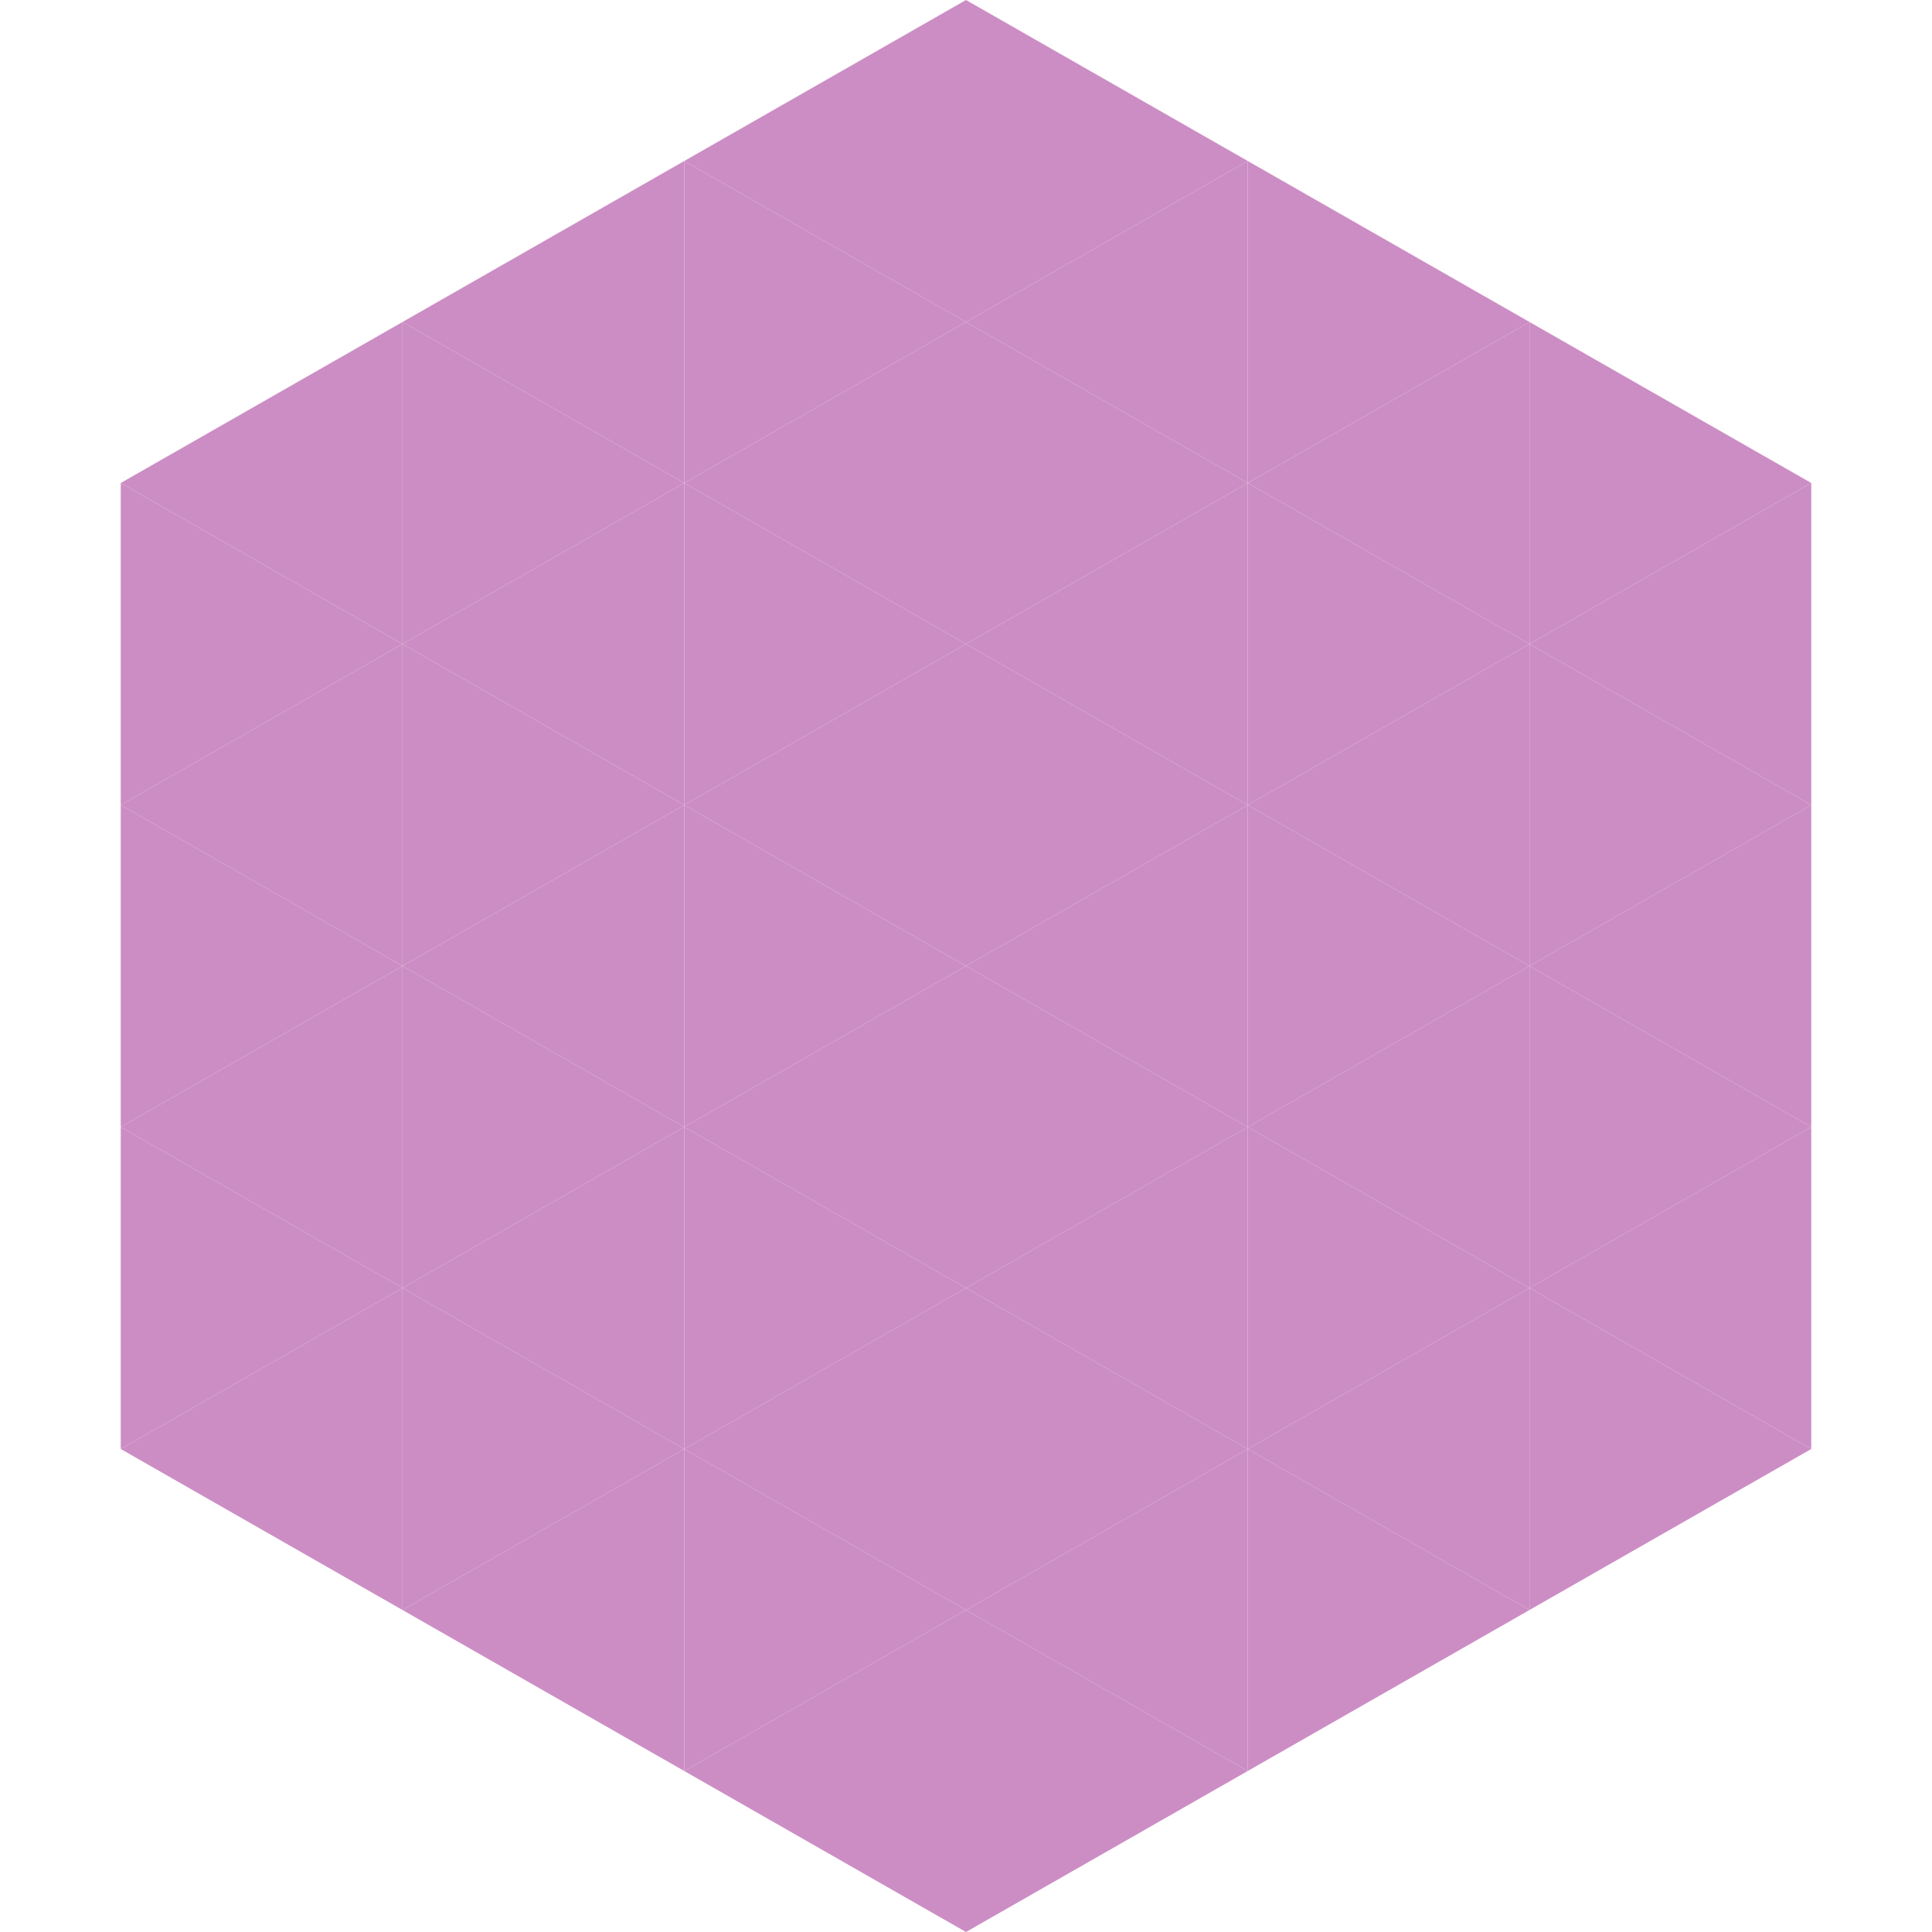 <?xml version="1.0"?>
<!-- Generated by SVGo -->
<svg width="240" height="240"
     xmlns="http://www.w3.org/2000/svg"
     xmlns:xlink="http://www.w3.org/1999/xlink">
<polygon points="50,40 15,60 50,80" style="fill:rgb(204,141,196)" />
<polygon points="190,40 225,60 190,80" style="fill:rgb(204,141,196)" />
<polygon points="15,60 50,80 15,100" style="fill:rgb(204,141,196)" />
<polygon points="225,60 190,80 225,100" style="fill:rgb(204,141,196)" />
<polygon points="50,80 15,100 50,120" style="fill:rgb(204,141,196)" />
<polygon points="190,80 225,100 190,120" style="fill:rgb(204,141,196)" />
<polygon points="15,100 50,120 15,140" style="fill:rgb(204,141,196)" />
<polygon points="225,100 190,120 225,140" style="fill:rgb(204,141,196)" />
<polygon points="50,120 15,140 50,160" style="fill:rgb(204,141,196)" />
<polygon points="190,120 225,140 190,160" style="fill:rgb(204,141,196)" />
<polygon points="15,140 50,160 15,180" style="fill:rgb(204,141,196)" />
<polygon points="225,140 190,160 225,180" style="fill:rgb(204,141,196)" />
<polygon points="50,160 15,180 50,200" style="fill:rgb(204,141,196)" />
<polygon points="190,160 225,180 190,200" style="fill:rgb(204,141,196)" />
<polygon points="15,180 50,200 15,220" style="fill:rgb(255,255,255); fill-opacity:0" />
<polygon points="225,180 190,200 225,220" style="fill:rgb(255,255,255); fill-opacity:0" />
<polygon points="50,0 85,20 50,40" style="fill:rgb(255,255,255); fill-opacity:0" />
<polygon points="190,0 155,20 190,40" style="fill:rgb(255,255,255); fill-opacity:0" />
<polygon points="85,20 50,40 85,60" style="fill:rgb(204,141,196)" />
<polygon points="155,20 190,40 155,60" style="fill:rgb(204,141,196)" />
<polygon points="50,40 85,60 50,80" style="fill:rgb(204,141,196)" />
<polygon points="190,40 155,60 190,80" style="fill:rgb(204,141,196)" />
<polygon points="85,60 50,80 85,100" style="fill:rgb(204,141,196)" />
<polygon points="155,60 190,80 155,100" style="fill:rgb(204,141,196)" />
<polygon points="50,80 85,100 50,120" style="fill:rgb(204,141,196)" />
<polygon points="190,80 155,100 190,120" style="fill:rgb(204,141,196)" />
<polygon points="85,100 50,120 85,140" style="fill:rgb(204,141,196)" />
<polygon points="155,100 190,120 155,140" style="fill:rgb(204,141,196)" />
<polygon points="50,120 85,140 50,160" style="fill:rgb(204,141,196)" />
<polygon points="190,120 155,140 190,160" style="fill:rgb(204,141,196)" />
<polygon points="85,140 50,160 85,180" style="fill:rgb(204,141,196)" />
<polygon points="155,140 190,160 155,180" style="fill:rgb(204,141,196)" />
<polygon points="50,160 85,180 50,200" style="fill:rgb(204,141,196)" />
<polygon points="190,160 155,180 190,200" style="fill:rgb(204,141,196)" />
<polygon points="85,180 50,200 85,220" style="fill:rgb(204,141,196)" />
<polygon points="155,180 190,200 155,220" style="fill:rgb(204,141,196)" />
<polygon points="120,0 85,20 120,40" style="fill:rgb(204,141,196)" />
<polygon points="120,0 155,20 120,40" style="fill:rgb(204,141,196)" />
<polygon points="85,20 120,40 85,60" style="fill:rgb(204,141,196)" />
<polygon points="155,20 120,40 155,60" style="fill:rgb(204,141,196)" />
<polygon points="120,40 85,60 120,80" style="fill:rgb(204,141,196)" />
<polygon points="120,40 155,60 120,80" style="fill:rgb(204,141,196)" />
<polygon points="85,60 120,80 85,100" style="fill:rgb(204,141,196)" />
<polygon points="155,60 120,80 155,100" style="fill:rgb(204,141,196)" />
<polygon points="120,80 85,100 120,120" style="fill:rgb(204,141,196)" />
<polygon points="120,80 155,100 120,120" style="fill:rgb(204,141,196)" />
<polygon points="85,100 120,120 85,140" style="fill:rgb(204,141,196)" />
<polygon points="155,100 120,120 155,140" style="fill:rgb(204,141,196)" />
<polygon points="120,120 85,140 120,160" style="fill:rgb(204,141,196)" />
<polygon points="120,120 155,140 120,160" style="fill:rgb(204,141,196)" />
<polygon points="85,140 120,160 85,180" style="fill:rgb(204,141,196)" />
<polygon points="155,140 120,160 155,180" style="fill:rgb(204,141,196)" />
<polygon points="120,160 85,180 120,200" style="fill:rgb(204,141,196)" />
<polygon points="120,160 155,180 120,200" style="fill:rgb(204,141,196)" />
<polygon points="85,180 120,200 85,220" style="fill:rgb(204,141,196)" />
<polygon points="155,180 120,200 155,220" style="fill:rgb(204,141,196)" />
<polygon points="120,200 85,220 120,240" style="fill:rgb(204,141,196)" />
<polygon points="120,200 155,220 120,240" style="fill:rgb(204,141,196)" />
<polygon points="85,220 120,240 85,260" style="fill:rgb(255,255,255); fill-opacity:0" />
<polygon points="155,220 120,240 155,260" style="fill:rgb(255,255,255); fill-opacity:0" />
</svg>
